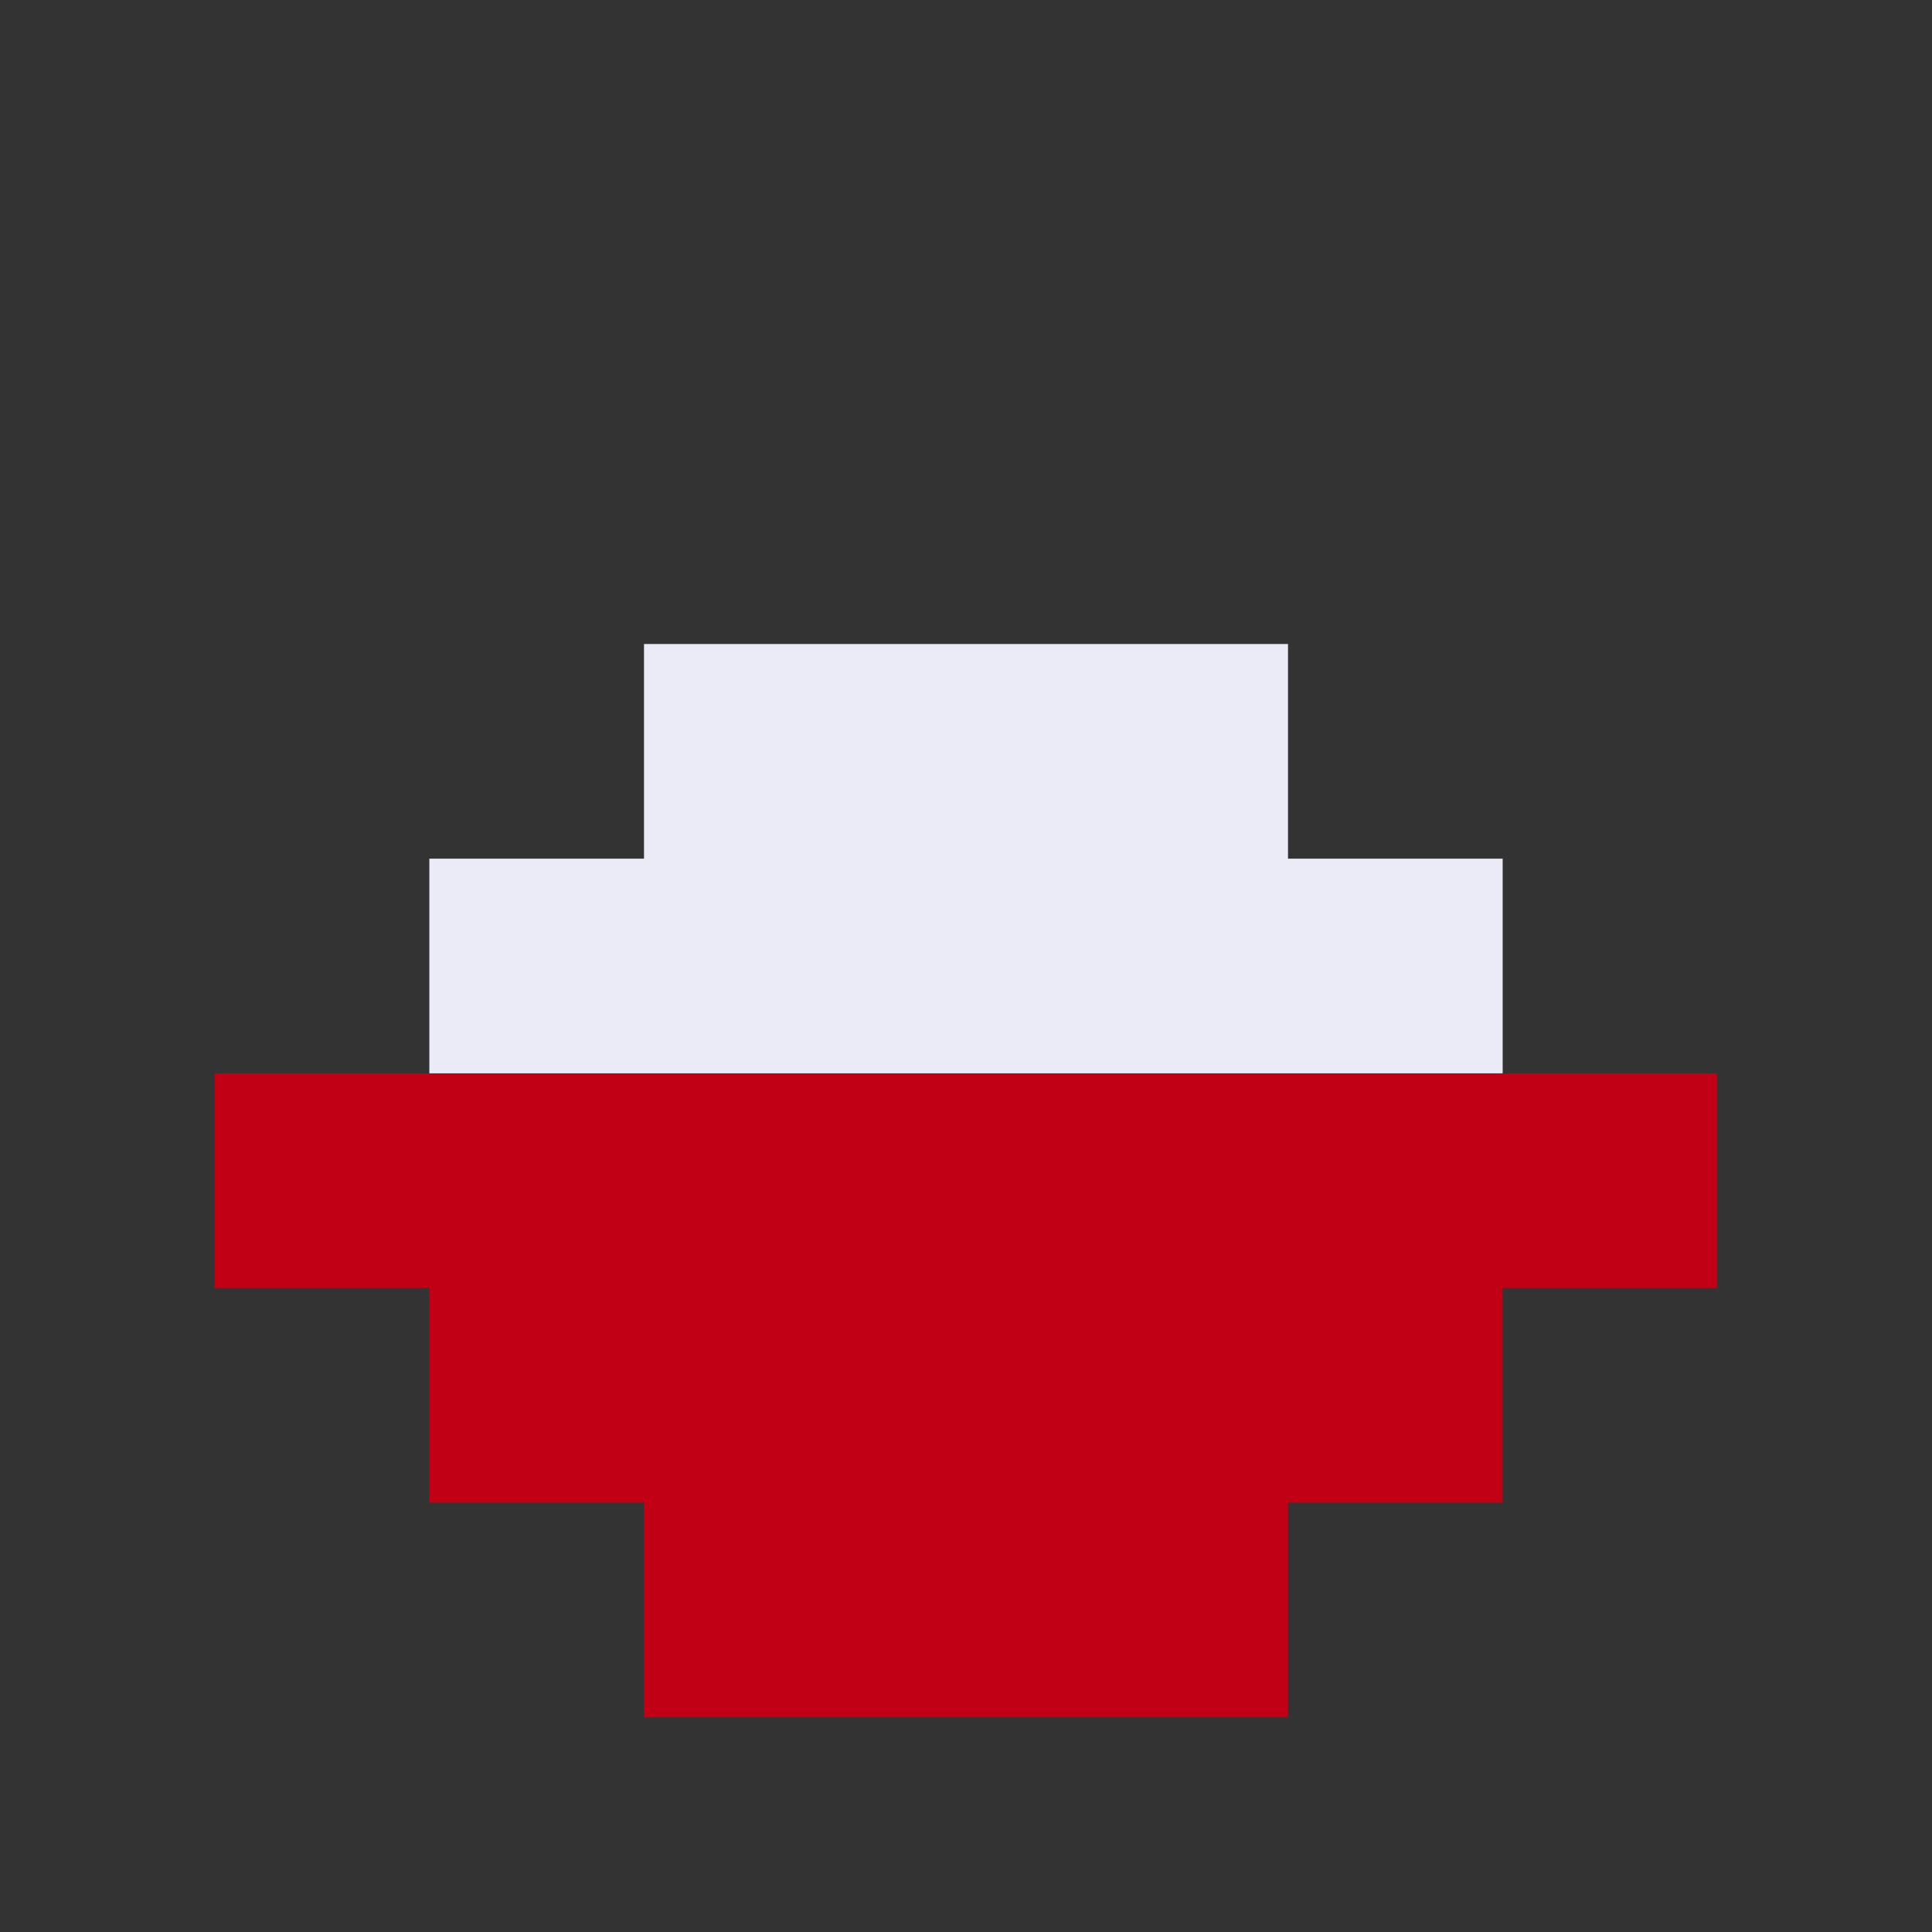 <svg xmlns="http://www.w3.org/2000/svg" viewBox="0 0 9 9" class="pixelicon-rice">
	<rect x="0" y="0" width="9" height="9" fill="#333333" stroke="none"/>
	<path fill="#C10015" d="M1,5V6H2V7H3V8H6V7H7V6H8V5z"/>
	<path fill="#EBEAF7" d="M7,5V4H6V3H3V4H2V5z"/>
</svg>